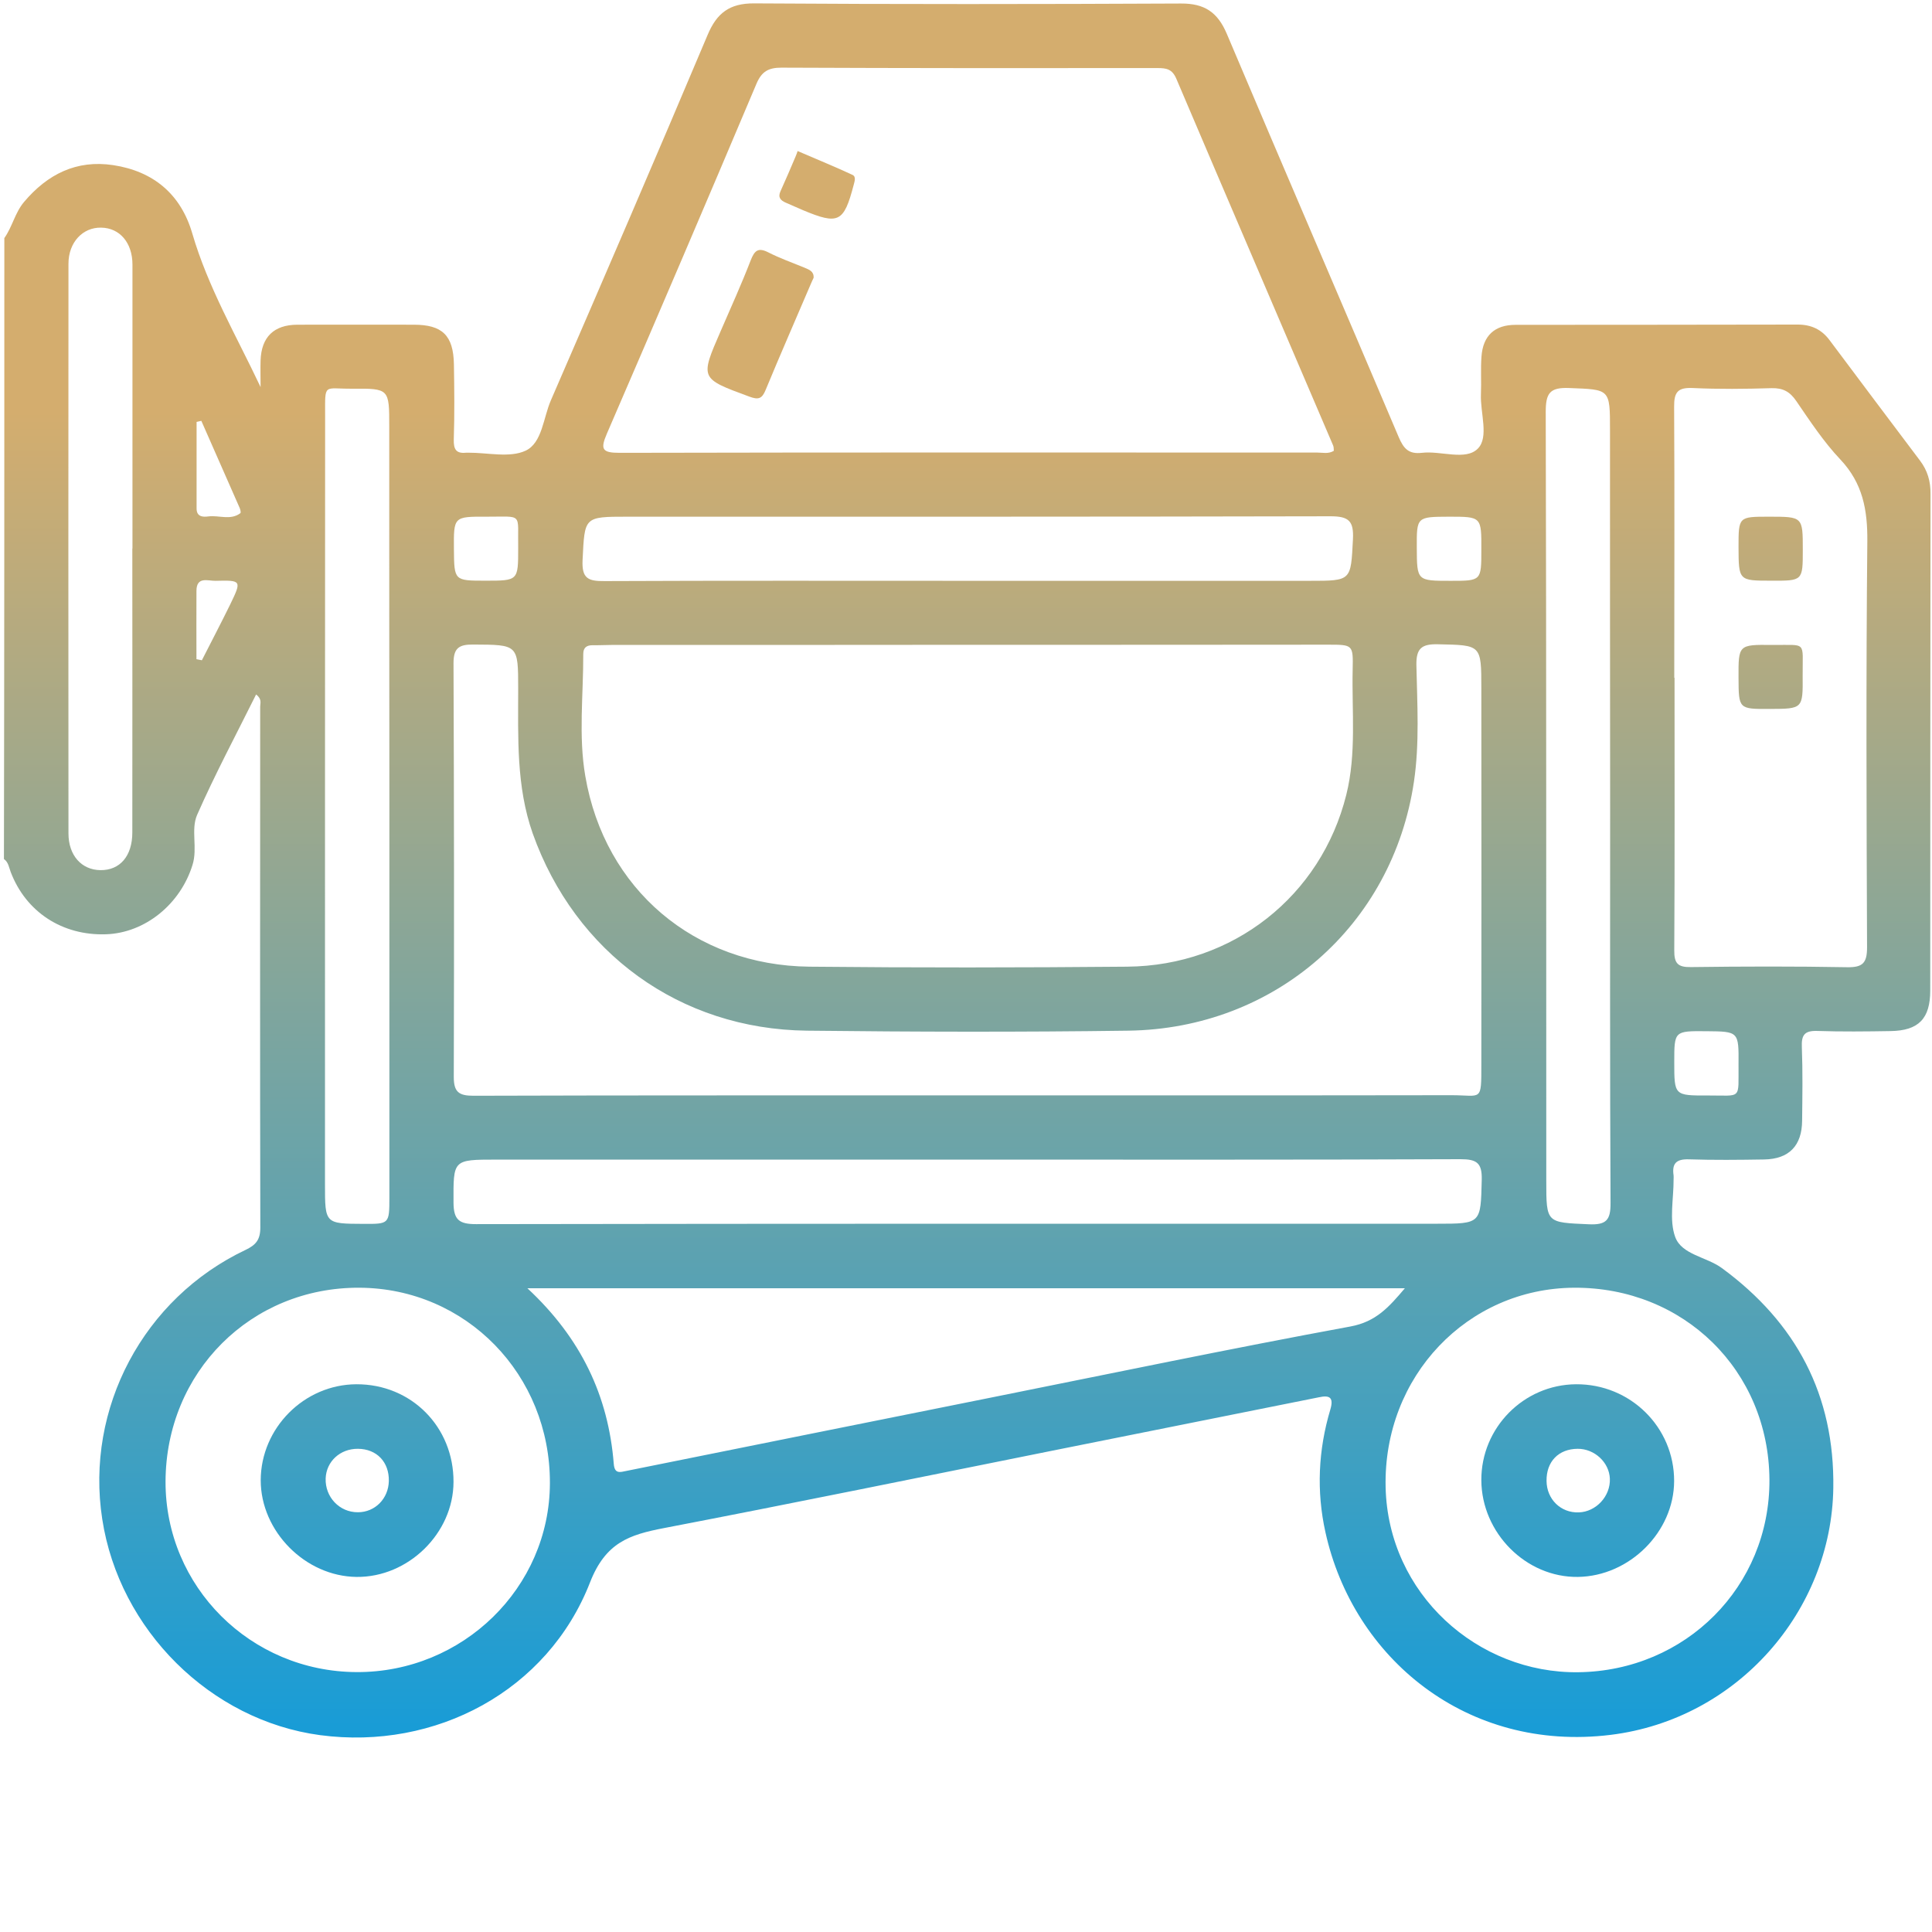 <?xml version="1.0" encoding="utf-8"?>
<!-- Generator: Adobe Illustrator 27.6.1, SVG Export Plug-In . SVG Version: 6.00 Build 0)  -->
<svg version="1.1" id="Слой_1" xmlns="http://www.w3.org/2000/svg" xmlns:xlink="http://www.w3.org/1999/xlink" x="0px" y="0px"
	 viewBox="0 0 1425 1425" style="enable-background:new 0 0 1425 1425;" xml:space="preserve">
<style type="text/css">
	.st0{fill:url(#SVGID_1_);}
	
		.st1{clip-path:url(#SVGID_00000166665975180960549360000010315733331344753816_);fill:url(#SVGID_00000111875857813654324560000017917758281643685792_);}
	
		.st2{clip-path:url(#SVGID_00000055706880055129455220000004187605200745825930_);fill:url(#SVGID_00000124843123857792136150000013912609759958196865_);}
	
		.st3{clip-path:url(#SVGID_00000181772033095487622560000005553027403458947493_);fill:url(#SVGID_00000084488736086355480150000000233683653857509301_);}
	
		.st4{clip-path:url(#SVGID_00000145775701850687882770000008465882902186798990_);fill:url(#SVGID_00000020393037060186309650000013755019430805505177_);}
	
		.st5{clip-path:url(#SVGID_00000161600364283515411790000006385108837830454944_);fill:url(#SVGID_00000021088499348524362790000014291759792261475768_);}
	
		.st6{clip-path:url(#SVGID_00000057859781100491592810000008854821738734071432_);fill:url(#SVGID_00000112620146018633673810000010550948962625241532_);}
	
		.st7{clip-path:url(#SVGID_00000052084972883363057420000003611211848022424221_);fill:url(#SVGID_00000179606671676443665540000002591040352177342343_);}
	
		.st8{clip-path:url(#SVGID_00000154385216092998141350000000126658540183358129_);fill:url(#SVGID_00000008828943284814035990000018364696787845929147_);}
	
		.st9{clip-path:url(#SVGID_00000080921958665336744350000005532871102203221410_);fill:url(#SVGID_00000049939252325190731880000010350758864289786763_);}
	
		.st10{clip-path:url(#SVGID_00000088818652878127353920000004605406897783993246_);fill:url(#SVGID_00000036955358022778282530000016917825980947728266_);}
	
		.st11{clip-path:url(#SVGID_00000076575359484644003920000006391579677058312591_);fill:url(#SVGID_00000018917262410926628140000017731924590504880784_);}
	
		.st12{clip-path:url(#SVGID_00000103258719765134963820000017952823060329534653_);fill:url(#SVGID_00000180360231963848389820000009705873789223738250_);}
	
		.st13{clip-path:url(#SVGID_00000182493220441799843360000009653250749860728712_);fill:url(#SVGID_00000046313042359608878970000018021057703057988793_);}
	
		.st14{clip-path:url(#SVGID_00000021813130970855186130000010586892804219657884_);fill:url(#SVGID_00000147204719274806877200000003005343209765622195_);}
	
		.st15{clip-path:url(#SVGID_00000111154893308563072270000002709778550805164183_);fill:url(#SVGID_00000036946101434851145930000002125965529074434216_);}
	
		.st16{clip-path:url(#SVGID_00000054946261986036273460000014159914285785735557_);fill:url(#SVGID_00000104683352900989963540000016257582676629026486_);}
	
		.st17{clip-path:url(#SVGID_00000052084493327697314660000006241811693574975651_);fill:url(#SVGID_00000026857837572290085100000005637281123616876712_);}
	
		.st18{clip-path:url(#SVGID_00000182507476953013349660000001639215313636621448_);fill:url(#SVGID_00000180334704503431050470000016835661882196076968_);}
	
		.st19{clip-path:url(#SVGID_00000152977722147255834310000007246420741319018899_);fill:url(#SVGID_00000178195860231396846510000003707957711507551121_);}
	
		.st20{clip-path:url(#SVGID_00000050639952280653951260000015020154795535531400_);fill:url(#SVGID_00000087413419841672071880000000945015150212429474_);}
	
		.st21{clip-path:url(#SVGID_00000161621790973587789170000015186855099611991691_);fill:url(#SVGID_00000130635965962016456560000003440266429203071917_);}
	
		.st22{clip-path:url(#SVGID_00000092457000081892232030000004949720732255988623_);fill:url(#SVGID_00000060004181899870022070000007971414883227493053_);}
	
		.st23{clip-path:url(#SVGID_00000030459111572969835340000000190304316058127293_);fill:url(#SVGID_00000088131967380978244640000003238825591086276535_);}
	
		.st24{clip-path:url(#SVGID_00000057147905266819117400000010039840294811243452_);fill:url(#SVGID_00000072974032629474151240000004116357302966010526_);}
	
		.st25{clip-path:url(#SVGID_00000085931070170234783830000018147821449101593988_);fill:url(#SVGID_00000055698307886732538240000012085799387443554717_);}
	
		.st26{clip-path:url(#SVGID_00000165951986316208415740000014331733072694416775_);fill:url(#SVGID_00000065055904160439887860000000320616544161819833_);}
	
		.st27{clip-path:url(#SVGID_00000031890470269869493760000004597303491423222677_);fill:url(#SVGID_00000093870649811188561470000018237790730716068014_);}
	
		.st28{clip-path:url(#SVGID_00000073693604778230304720000001129858225959242659_);fill:url(#SVGID_00000158027571410945101910000001398891879135274685_);}
	
		.st29{clip-path:url(#SVGID_00000124840102764317880890000007632264877818405025_);fill:url(#SVGID_00000025403332194175676550000007703532202318375860_);}
	
		.st30{clip-path:url(#SVGID_00000105400780469294875260000000540721987104936083_);fill:url(#SVGID_00000166661049654612606110000005769201316293836678_);}
	
		.st31{clip-path:url(#SVGID_00000032651041026432868730000013396218548107512764_);fill:url(#SVGID_00000031891718121538411620000012084863190351185810_);}
	
		.st32{clip-path:url(#SVGID_00000161597235651732401080000008188175603242216622_);fill:url(#SVGID_00000149358892774526061190000005249132375098487940_);}
	
		.st33{clip-path:url(#SVGID_00000119100048068431270100000003601114334312856241_);fill:url(#SVGID_00000036210597521837451440000015897534175544871563_);}
	
		.st34{clip-path:url(#SVGID_00000030458274884354967950000007212829307566545281_);fill:url(#SVGID_00000049182040060848260120000006131065059792316326_);}
	
		.st35{clip-path:url(#SVGID_00000149377896689577893870000015660635098681903522_);fill:url(#SVGID_00000136393372116671685150000007263041109962885009_);}
	
		.st36{clip-path:url(#SVGID_00000148660784636153898930000014328765676079461790_);fill:url(#SVGID_00000121247794821163752150000014787366170778552764_);}
	
		.st37{clip-path:url(#SVGID_00000120547545564947132500000006046498741325429930_);fill:url(#SVGID_00000164512169097097745400000007610949689643455166_);}
	
		.st38{clip-path:url(#SVGID_00000168804060333335362650000009753970480910251136_);fill:url(#SVGID_00000173876467932336685830000010987383786666668184_);}
	
		.st39{clip-path:url(#SVGID_00000067219411496204970160000005509745839492821660_);fill:url(#SVGID_00000023977331670163588310000003633181970745564570_);}
	
		.st40{clip-path:url(#SVGID_00000062879038193043959310000004646434639234741657_);fill:url(#SVGID_00000129166948780595363530000011223846949393691045_);}
	
		.st41{clip-path:url(#SVGID_00000003072034014875603930000008378661651603527836_);fill:url(#SVGID_00000090276642033493778190000007370909304469205942_);}
	
		.st42{clip-path:url(#SVGID_00000126287448651827475740000000880474493259626396_);fill:url(#SVGID_00000128455833406081294570000006950681254795515560_);}
	
		.st43{clip-path:url(#SVGID_00000109010396789324639370000004218759828651472528_);fill:url(#SVGID_00000001664281094350656850000006648416866156764573_);}
	
		.st44{clip-path:url(#SVGID_00000150078685663008162910000011596219425144656318_);fill:url(#SVGID_00000078011969427153775380000011062720730085106099_);}
	
		.st45{clip-path:url(#SVGID_00000148652538769102409510000008236148175366629529_);fill:url(#SVGID_00000143583201402401010410000004562798011572122558_);}
	
		.st46{clip-path:url(#SVGID_00000152971213776567743900000007383456200923031981_);fill:url(#SVGID_00000132089900985539967400000002991549013845011604_);}
	
		.st47{clip-path:url(#SVGID_00000160156400217264615200000005722458783414689200_);fill:url(#SVGID_00000170243849323215415440000011514840429132607873_);}
	
		.st48{clip-path:url(#SVGID_00000084500443940453090670000002805233049450015899_);fill:url(#SVGID_00000025426067108287626930000015825578960020769965_);}
	
		.st49{clip-path:url(#SVGID_00000020357615654751825300000008018445415650921888_);fill:url(#SVGID_00000008106721375510679580000003659215430935642805_);}
	
		.st50{clip-path:url(#SVGID_00000000912507793012352090000008175136941430444175_);fill:url(#SVGID_00000014605483932871098110000013463822043133685650_);}
	
		.st51{clip-path:url(#SVGID_00000154416711016079772190000006295581722633920132_);fill:url(#SVGID_00000065063353645927045690000004589553521095159981_);stroke:#FFFFFF;stroke-width:27;stroke-miterlimit:10;}
	
		.st52{clip-path:url(#SVGID_00000016062253834279498200000011643262181756938887_);fill:url(#SVGID_00000161594438686199167750000013171437845251169701_);stroke:#FFFFFF;stroke-width:27;stroke-miterlimit:10;}
	
		.st53{clip-path:url(#SVGID_00000039817744833898753620000010130731027740043944_);fill:url(#SVGID_00000069366340542415631840000018072544839681522872_);stroke:#FFFFFF;stroke-width:27;stroke-miterlimit:10;}
	
		.st54{clip-path:url(#SVGID_00000095310686557375188620000011161065579613828024_);fill:url(#SVGID_00000153699053851348949400000017103104029359062658_);stroke:#FFFFFF;stroke-width:27;stroke-miterlimit:10;}
	
		.st55{clip-path:url(#SVGID_00000101812473101026706590000001459317597458350752_);fill:url(#SVGID_00000043450198527001994830000006986082150355405199_);stroke:#FFFFFF;stroke-width:27;stroke-miterlimit:10;}
	
		.st56{clip-path:url(#SVGID_00000059311748705299991000000002480309983880940715_);fill:url(#SVGID_00000106131751637154393830000017788414774678043547_);stroke:#FFFFFF;stroke-width:27;stroke-miterlimit:10;}
	
		.st57{clip-path:url(#SVGID_00000125595923068324860650000005156823675844432256_);fill:url(#SVGID_00000078015369170659330170000000536443076795958403_);stroke:#FFFFFF;stroke-width:27;stroke-miterlimit:10;}
	
		.st58{clip-path:url(#SVGID_00000178923213750318893720000015832877311344682650_);fill:url(#SVGID_00000084525314777258051640000012460313540638662536_);}
	
		.st59{clip-path:url(#SVGID_00000005949780361132021310000007358699664558691999_);fill:url(#SVGID_00000178197463298661885140000001919461035114731711_);}
	
		.st60{clip-path:url(#SVGID_00000078766089773687225760000017777139679160958368_);fill:url(#SVGID_00000142175673429401004030000016632075698219978937_);}
	
		.st61{clip-path:url(#SVGID_00000082335881663526760860000008580677684432717184_);fill:url(#SVGID_00000116947128809968561790000015708652476456152246_);}
	
		.st62{clip-path:url(#SVGID_00000178890005430565376150000010398293551759228552_);fill:url(#SVGID_00000148625918660267231910000005602686010693629334_);}
	
		.st63{clip-path:url(#SVGID_00000014616512750956977590000007355625742729363365_);fill:url(#SVGID_00000096747621207559464480000008146229303379187096_);}
	
		.st64{clip-path:url(#SVGID_00000078759437491746917480000006915365480571190400_);fill:url(#SVGID_00000041980942308787530690000004086279087936806305_);stroke:#FFFFFF;stroke-width:30;stroke-linejoin:round;stroke-miterlimit:10;}
	
		.st65{clip-path:url(#SVGID_00000063628649035327906500000006760551417584168832_);fill:url(#SVGID_00000176005295263904613330000011974562517651705224_);}
	
		.st66{clip-path:url(#SVGID_00000034090636490475159630000010656614136859600002_);fill:url(#SVGID_00000129183128060001348860000015627654427445361299_);}
	
		.st67{clip-path:url(#SVGID_00000041992465502739539660000016613206937140798858_);fill:url(#SVGID_00000111171527107735088830000010695046111557411718_);}
	
		.st68{clip-path:url(#SVGID_00000003823101888924430240000016229128890585067455_);fill:url(#SVGID_00000173880772631544048510000000698634938284312989_);}
	
		.st69{clip-path:url(#SVGID_00000079478099101583517610000005039449043238908833_);fill:url(#SVGID_00000147182767269731461870000018435628684915845308_);stroke:#FFFFFF;stroke-width:4;stroke-miterlimit:10;}
	
		.st70{clip-path:url(#SVGID_00000091015151995658138840000013575662174450096562_);fill:url(#SVGID_00000069390994891390901720000000711161518305864338_);}
</style>
<g>
	<defs>
		<path id="SVGID_00000101800827762658529100000017308611246233145534_" d="M3.2,175.6C9.1,167.3,11,157,17.7,149
			c17.3-20.5,38.7-31.3,65.8-27.2c29.7,4.5,49.9,21.5,58.3,50.3c11.6,39.8,32.5,75.5,50.4,113.4c0-6.6-0.2-13.2,0-19.7
			c0.6-17.2,9.8-26.2,27-26.3c28.7-0.1,57.3,0,86,0c21,0,29.2,7.8,29.6,29.2c0.3,18.5,0.5,37-0.1,55.5c-0.2,7.3,1.8,10.5,9.2,9.7
			c0.5,0,0.9,0,1.4,0c14.3-0.1,30.7,4,42.4-1.5c12.2-5.7,13-24.2,18.6-37.1c38.9-89.7,77.6-179.4,115.6-269.5
			c6.8-16.2,16.2-23.4,34.3-23.3c105,0.7,210,0.6,314.9,0.1c17.4-0.1,27,6.5,33.7,22.2c42,99.3,84.8,198.4,126.9,297.7
			c3.6,8.4,7.3,12.6,17,11.5c14-1.7,32.3,6,41.3-3.1c8.4-8.4,1.7-26.4,2.3-40.2c0.4-9.2-0.3-18.5,0.4-27.7
			c1.1-15.4,9.7-23.4,25.1-23.4c69.4-0.1,138.7,0,208.1-0.2c10.2,0,17.8,3.7,23.7,11.7c22.2,29.6,44.3,59.2,66.6,88.7
			c5.5,7.3,7.8,15.2,7.7,24.4c-0.2,122.1-0.1,244.2-0.2,366.3c0,20.8-8.5,29.7-29.3,30c-18,0.3-36.1,0.5-54.1-0.1
			c-9.4-0.3-11.7,3.1-11.3,12c0.7,18,0.4,36.1,0.2,54.1c-0.1,18.5-9.6,28.4-28,28.7c-18.5,0.3-37,0.5-55.5-0.1
			c-9.4-0.3-12.6,3.1-11.3,11.9c0.1,0.9,0,1.8,0,2.8c0.1,14.3-3.4,30,1.2,42.6c4.8,13.1,23.1,14.6,34.4,22.9
			c54.9,40.3,83.2,93.7,82.2,162.2c-1.3,90.5-70.6,170.6-164.3,182.1c-106,13-189.8-56.6-210.3-149.5c-6.7-30.2-5.3-60.6,3.6-90.4
			c2.8-9.4-0.9-10.7-8.4-9.1c-65.4,13.1-130.8,26.2-196.2,39.3c-95.6,19.2-191.2,38.8-287,57.2c-25.4,4.9-42.9,10.6-54.4,40
			c-31.2,80.1-114,124-199.1,112.7c-80.8-10.8-148.2-77.6-160.7-159.4c-12.6-81.7,30.4-162.8,105.7-198.5
			c7.6-3.6,10.9-7.5,10.9-16.4c-0.3-128.1-0.1-256.2-0.1-384.3c0-2.5,1.5-5.5-3-9c-14.8,29.8-30.3,58.8-43.5,88.8
			c-4.8,11,0.5,24.5-3.4,36.9c-8.9,28.9-34.9,50.2-63.8,51.2c-32.3,1.1-59.1-16.5-70.3-45.9c-1.3-3.4-1.7-7.3-5-9.6
			C3.2,480.9,3.2,328.3,3.2,175.6z M713.1,475.6C713.1,475.6,713.1,475.7,713.1,475.6c-87.4,0.1-174.7,0.1-262.1,0.1
			c-4.6,0-9.2,0.3-13.9,0.2c-4.5,0-6.9,1.8-6.9,6.5c0.1,30-3.6,60.5,1.5,90C446,656.1,512.4,712.1,597,713
			c78.1,0.8,156.3,0.7,234.4,0c78.1-0.7,143-52.1,161.6-126.8c7.6-30.4,4-61.6,4.7-92.5c0.4-18.2,0.2-18.2-18.3-18.2
			C890.6,475.6,801.9,475.6,713.1,475.6z M983.8,332.5c-0.1-1.3,0-2.7-0.5-3.9C944.8,238.4,906,148.3,867.6,58
			c-3.1-7.2-7.5-7.8-13.9-7.8c-92.4,0.1-184.9,0.1-277.3-0.3c-9.5,0-14.6,2.7-18.5,12c-36.4,86.2-73.2,172.2-110.3,258
			c-5,11.6-3.4,14.1,9.5,14.1c171.5-0.4,343-0.2,514.5-0.2C975.5,333.8,979.8,335,983.8,332.5z M714.2,807.9
			c118.8,0,237.7,0.1,356.5-0.1c22.2,0,21.9,5.3,21.9-22.6c0.1-92.5,0.1-185,0-277.5c0-32.4-0.1-31.8-32-32.5
			c-12.2-0.3-16.1,3.2-15.9,15.4c0.6,28.6,2.4,57.6-1.8,85.9c-15.7,106.2-102.7,182.2-210.6,183.7c-79.1,1.1-158.2,0.9-237.2,0
			c-93.7-1.1-170.8-57.4-202.2-145.5C380.7,580,382.2,544,382.2,508c0-32.8-0.1-32.4-33.2-32.6c-10.6-0.1-14.5,2.7-14.5,13.8
			c0.4,101.7,0.5,203.5,0.2,305.2c0,11.1,3.8,13.8,14.5,13.8C471,807.8,592.6,808,714.2,807.9z M1234.9,499.9c0.1,0,0.1,0,0.2,0
			c0,67,0.2,134-0.2,201c-0.1,9.7,2.6,12.6,12.4,12.4c38.4-0.5,76.7-0.6,115.1,0.1c11.5,0.2,14.7-3.1,14.7-14.6
			c-0.4-99.8-0.8-199.7,0.2-299.5c0.2-23.3-3.4-42.9-19.9-60.4c-12.3-13-22.3-28.2-32.5-43.1c-4.7-6.9-9.8-9.7-18.2-9.5
			c-19.4,0.6-38.8,0.8-58.2-0.1c-11.1-0.5-13.8,3.1-13.7,13.9C1235.2,366.8,1234.9,433.4,1234.9,499.9z M389,950.2
			c39.6,36.8,59.7,79.4,63.7,129.5c0.6,7.6,4.6,6.2,9.4,5.2c89.2-18,178.3-35.9,267.5-53.8c88.8-17.8,177.4-36.3,266.4-52.7
			c19-3.5,28.5-14.4,40.2-28.2C820.5,950.2,606.7,950.2,389,950.2z M1305.1,1091.4c-0.5-80.5-63.2-142.1-144.2-141.6
			c-78.4,0.5-140.7,65.2-138.9,147.1c1.8,78.8,67.9,137.5,142.2,136.5C1243.3,1232.4,1305.5,1170.2,1305.1,1091.4z M263.1,1233.3
			c78.3,0.3,142.3-62.3,142.5-139.3c0.3-80.1-61.8-143.8-140.5-144.2c-80-0.4-142.7,62.2-143,142.9
			C121.9,1170.3,184.8,1233,263.1,1233.3z M714.1,855.3c-116,0-232.1,0-348.1,0c-32.2,0-31.6,0.1-31.5,31.8
			c0.1,12.7,4.2,15.8,16.7,15.8c236.2-0.4,472.4-0.3,708.6-0.3c32.8,0,32.3-0.1,33.1-32.4c0.3-12.4-3.6-15.2-15.6-15.2
			C956.3,855.5,835.2,855.3,714.1,855.3z M287.2,596.1C287.2,596.1,287.2,596.1,287.2,596.1c-0.1-93.8-0.1-187.7-0.1-281.5
			c0-27.9,0-28.1-27.3-27.9c-21.3,0.2-20-4.6-20,19.8c-0.1,189.1-0.1,378.2-0.1,567.2c0,28.9,0,28.9,28.5,29
			c18.8,0.1,19,0.1,19-19.5C287.2,787.5,287.2,691.8,287.2,596.1z M1187.6,596.1C1187.6,596.1,1187.6,596.1,1187.6,596.1
			c-0.1-92.9-0.1-185.8-0.1-278.8c0-30.8,0-29.9-30.1-31.1c-14.4-0.6-17.3,3.9-17.3,17.6c0.5,189.1,0.3,378.1,0.4,567.2
			c0,31.3,0.1,30.6,31.3,32c12.9,0.6,16.2-3,16.1-15.7C1187.4,790.3,1187.6,693.2,1187.6,596.1z M712.2,428.4
			c84.6,0,169.2,0,253.8,0c31,0,30.3,0,31.9-30.6c0.7-13.5-3-17-16.5-17c-172.9,0.4-345.8,0.3-518.6,0.3c-32.3,0-31.5,0.1-33.1,31.9
			c-0.7,13.8,4.2,15.7,16.2,15.6C534.7,428.2,623.5,428.4,712.2,428.4z M97.6,404.6c0,0,0.1,0,0.1,0c0-69.8,0-139.6,0-209.4
			c0-16.2-9.4-27.1-23.1-27.3c-13.5-0.3-24.1,10.8-24.1,26.6c-0.1,140.1-0.1,280.1,0,420.2c0,16.3,9.7,26.9,23.5,27.1
			c14.4,0.2,23.6-10.3,23.6-27.8C97.7,544.2,97.6,474.4,97.6,404.6z M1068.8,381.1c-23.9,0.1-23.9,0.1-23.8,22.9
			c0.1,24.4,0.1,24.4,25,24.4c22.6,0,22.6,0,22.6-22.9C1092.7,381.1,1092.7,381.1,1068.8,381.1z M382.2,404.4
			c-0.5-26.6,4.1-23.2-23.5-23.3c-24.1-0.1-24.1,0-23.9,24c0.2,23.2,0.2,23.2,23.3,23.2C382.2,428.3,382.2,428.3,382.2,404.4z
			 M1234.9,783.4c0,24.6,0,24.7,24.7,24.6c25.5-0.1,22.5,3.6,22.7-22.9c0.2-24.3,0.1-24.3-23.7-24.5
			C1234.9,760.4,1234.9,760.4,1234.9,783.4z M148.5,310.4c-1.2,0.3-2.4,0.6-3.5,0.8c0,21.3,0,42.6,0,63.9c0,6,4.5,6.4,8.7,5.8
			c7.9-1,16.3,3.1,23.6-2.4c0.5-0.4,0-2.6-0.5-3.8C167.4,353.3,158,331.9,148.5,310.4z M144.9,486.2c1.3,0.3,2.7,0.5,4,0.8
			c7-13.8,14.2-27.5,21-41.4c8.4-17.4,8.3-17.7-11-17.2c-5.5,0.1-14-3.5-14,7.5C144.8,452.7,144.9,469.4,144.9,486.2z"/>
	</defs>
	<clipPath id="SVGID_00000134225775140649896890000015582485487017474706_">
		<use xlink:href="#SVGID_00000101800827762658529100000017308611246233145534_"  style="overflow:visible;"/>
	</clipPath>
	<linearGradient id="SVGID_1_" gradientUnits="userSpaceOnUse" x1="713.862" y1="0.541" x2="713.862" y2="1289.5">
		<stop  offset="0.235" style="stop-color:#D4AD6E"/>
		<stop  offset="1" style="stop-color:#169CD8"/>
	</linearGradient>
	
		<rect x="-4.2" y="0.5" style="clip-path:url(#SVGID_00000134225775140649896890000015582485487017474706_);fill:url(#SVGID_1_);" width="1436.1" height="1289"/>
</g>
<g>
	<defs>
		<path id="SVGID_00000080889883247216103540000003749381516631625882_" d="M600.1,204.9c-0.8,1.7-1.6,3.4-2.3,5.1
			c-11,25.8-22.3,51.5-33,77.4c-2.7,6.7-5.3,7.7-12.2,5.1c-36.3-13.4-36.4-13.1-21-48.4c7.5-17.3,15.3-34.5,22.1-52.1
			c2.8-7.1,5.4-9.7,12.9-5.9c8.6,4.4,17.7,7.6,26.7,11.3C596.8,198.9,600.4,200.1,600.1,204.9z"/>
	</defs>
	<clipPath id="SVGID_00000169526711021920101020000004803546358239873721_">
		<use xlink:href="#SVGID_00000080889883247216103540000003749381516631625882_"  style="overflow:visible;"/>
	</clipPath>
	
		<linearGradient id="SVGID_00000149348982540207417530000016906656497010923188_" gradientUnits="userSpaceOnUse" x1="713.862" y1="0.541" x2="713.862" y2="1289.5">
		<stop  offset="0.235" style="stop-color:#D4AD6E"/>
		<stop  offset="1" style="stop-color:#169CD8"/>
	</linearGradient>
	
		<rect x="-4.2" y="0.5" style="clip-path:url(#SVGID_00000169526711021920101020000004803546358239873721_);fill:url(#SVGID_00000149348982540207417530000016906656497010923188_);" width="1436.1" height="1289"/>
</g>
<g>
	<defs>
		<path id="SVGID_00000017488541787763255610000013121309580585407400_" d="M588.3,111.4c15.3,6.6,28.1,11.8,40.5,17.6
			c2.8,1.3,1.5,4.9,0.8,7.6c-7.2,27.4-11.1,29.4-37.4,18.4c-4.2-1.8-8.4-3.7-12.6-5.5c-3.9-1.7-6-3.9-3.9-8.5
			c3.8-8.4,7.4-16.8,11-25.3C587.5,113.9,588.1,112.1,588.3,111.4z"/>
	</defs>
	<clipPath id="SVGID_00000083074167410855606070000009130075444275011763_">
		<use xlink:href="#SVGID_00000017488541787763255610000013121309580585407400_"  style="overflow:visible;"/>
	</clipPath>
	
		<linearGradient id="SVGID_00000142143867455307912000000017913498713507579794_" gradientUnits="userSpaceOnUse" x1="713.862" y1="0.541" x2="713.862" y2="1289.5">
		<stop  offset="0.235" style="stop-color:#D4AD6E"/>
		<stop  offset="1" style="stop-color:#169CD8"/>
	</linearGradient>
	
		<rect x="-4.2" y="0.5" style="clip-path:url(#SVGID_00000083074167410855606070000009130075444275011763_);fill:url(#SVGID_00000142143867455307912000000017913498713507579794_);" width="1436.1" height="1289"/>
</g>
<g>
	<defs>
		<path id="SVGID_00000182517574521368219850000007756111859217479841_" d="M1329.7,405.5c0,22.9,0,22.9-23.2,22.8
			c-24.1,0-24.1,0-24.2-24.8c0-22.4,0-22.4,22.5-22.4C1329.7,381.1,1329.7,381.1,1329.7,405.5z"/>
	</defs>
	<clipPath id="SVGID_00000076596542647169685410000002151628776088805765_">
		<use xlink:href="#SVGID_00000182517574521368219850000007756111859217479841_"  style="overflow:visible;"/>
	</clipPath>
	
		<linearGradient id="SVGID_00000078030893793468980920000008731648488563925888_" gradientUnits="userSpaceOnUse" x1="713.862" y1="0.541" x2="713.862" y2="1289.5">
		<stop  offset="0.235" style="stop-color:#D4AD6E"/>
		<stop  offset="1" style="stop-color:#169CD8"/>
	</linearGradient>
	
		<rect x="-4.2" y="0.5" style="clip-path:url(#SVGID_00000076596542647169685410000002151628776088805765_);fill:url(#SVGID_00000078030893793468980920000008731648488563925888_);" width="1436.1" height="1289"/>
</g>
<g>
	<defs>
		<path id="SVGID_00000166669566522090136240000014723998083691919246_" d="M1305.4,522.9c-23,0.1-23,0.1-23.1-23
			c-0.1-24.3-0.1-24.5,24.8-24.2c26.1,0.2,22.3-3.3,22.5,22.7C1329.8,522.8,1329.7,522.8,1305.4,522.9z"/>
	</defs>
	<clipPath id="SVGID_00000108290659737237736150000017015072489987111331_">
		<use xlink:href="#SVGID_00000166669566522090136240000014723998083691919246_"  style="overflow:visible;"/>
	</clipPath>
	
		<linearGradient id="SVGID_00000121256484989023756690000007045017959008548254_" gradientUnits="userSpaceOnUse" x1="713.862" y1="0.541" x2="713.862" y2="1289.5">
		<stop  offset="0.235" style="stop-color:#D4AD6E"/>
		<stop  offset="1" style="stop-color:#169CD8"/>
	</linearGradient>
	
		<rect x="-4.2" y="0.5" style="clip-path:url(#SVGID_00000108290659737237736150000017015072489987111331_);fill:url(#SVGID_00000121256484989023756690000007045017959008548254_);" width="1436.1" height="1289"/>
</g>
<g>
	<defs>
		<path id="SVGID_00000165920826069543196650000000315732907220158109_" d="M1092.6,1091.8c-0.2-38.7,31.2-70.5,69.8-70.8
			c40.1-0.3,72.5,31.7,72.4,71.4c-0.1,37.5-32.9,70.2-71,70.7C1125.6,1163.6,1092.8,1130.7,1092.6,1091.8z M1140.7,1092.3
			c0.1,13.5,10.5,23.7,23.8,23.2c12.7-0.4,23.4-11.9,22.9-24.8c-0.4-12-11.3-22.2-23.8-22.1
			C1149.6,1068.7,1140.5,1078,1140.7,1092.3z"/>
	</defs>
	<clipPath id="SVGID_00000114065901984746038110000014876147388796939443_">
		<use xlink:href="#SVGID_00000165920826069543196650000000315732907220158109_"  style="overflow:visible;"/>
	</clipPath>
	
		<linearGradient id="SVGID_00000063615207906383736970000000501235213354955399_" gradientUnits="userSpaceOnUse" x1="713.862" y1="0.541" x2="713.862" y2="1289.5">
		<stop  offset="0.235" style="stop-color:#D4AD6E"/>
		<stop  offset="1" style="stop-color:#169CD8"/>
	</linearGradient>
	
		<rect x="-4.2" y="0.5" style="clip-path:url(#SVGID_00000114065901984746038110000014876147388796939443_);fill:url(#SVGID_00000063615207906383736970000000501235213354955399_);" width="1436.1" height="1289"/>
</g>
<g>
	<defs>
		<path id="SVGID_00000143574784906645296150000010821292324566999213_" d="M262.8,1021c40.5-0.2,71.9,31.4,71.7,72.1
			c-0.1,37.8-33.4,70.4-71.5,70c-37.8-0.4-70.7-33.6-70.7-71.3C192.4,1053.3,224.3,1021.2,262.8,1021z M286.8,1092.4
			c0.3-14-8.9-23.7-22.8-23.8c-13.1-0.1-23.3,9.3-23.8,21.8c-0.5,13.8,10.2,25.1,23.8,25C276.6,1115.4,286.5,1105.4,286.8,1092.4z"
			/>
	</defs>
	<clipPath id="SVGID_00000082346716549394436260000005868626474541430400_">
		<use xlink:href="#SVGID_00000143574784906645296150000010821292324566999213_"  style="overflow:visible;"/>
	</clipPath>
	
		<linearGradient id="SVGID_00000070078173167585415360000011093616883422601870_" gradientUnits="userSpaceOnUse" x1="713.862" y1="0.541" x2="713.862" y2="1289.5">
		<stop  offset="0.235" style="stop-color:#D4AD6E"/>
		<stop  offset="1" style="stop-color:#169CD8"/>
	</linearGradient>
	
		<rect x="-4.2" y="0.5" style="clip-path:url(#SVGID_00000082346716549394436260000005868626474541430400_);fill:url(#SVGID_00000070078173167585415360000011093616883422601870_);" width="1436.1" height="1289"/>
</g>
</svg>
